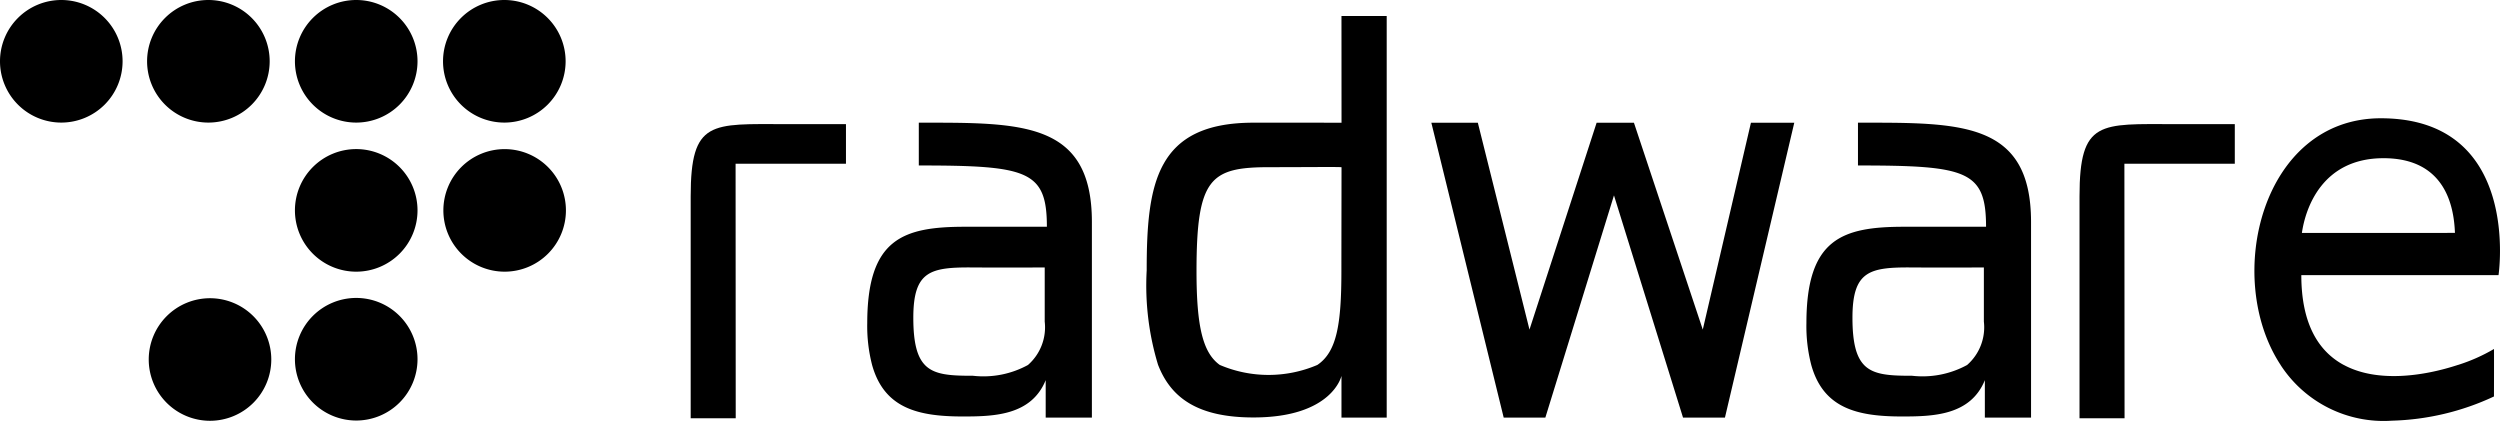 <svg id="fa39e5f5-995d-4b86-9ded-907abd6b07f3" data-name="Capa 1" xmlns="http://www.w3.org/2000/svg" viewBox="0 0 168.742 28.401"><title>radware</title><path d="M1126.459,23.937a4.137,4.137,0,1,1,4.137,4.137,4.138,4.138,0,0,1-4.137-4.137" transform="translate(-1096.556 -19.8)"/><path d="M1096.556,23.937a4.137,4.137,0,1,1,4.137,4.137,4.137,4.137,0,0,1-4.137-4.137" transform="translate(-1096.556 -19.8)"/><path d="M1106.484,23.937a4.137,4.137,0,1,1,4.137,4.137,4.137,4.137,0,0,1-4.137-4.137" transform="translate(-1096.556 -19.8)"/><path d="M1126.482,34.001a4.136,4.136,0,1,1,4.136,4.136,4.136,4.136,0,0,1-4.136-4.136" transform="translate(-1096.556 -19.8)"/><path d="M1116.463,23.937a4.137,4.137,0,1,1,4.137,4.137,4.137,4.137,0,0,1-4.137-4.137" transform="translate(-1096.556 -19.8)"/><path d="M1116.463,34.001a4.137,4.137,0,1,1,4.137,4.136,4.137,4.137,0,0,1-4.137-4.136" transform="translate(-1096.556 -19.8)"/><path d="M1106.595,44.065a4.136,4.136,0,1,1,4.136,4.136,4.136,4.136,0,0,1-4.136-4.136" transform="translate(-1096.556 -19.8)"/><path d="M1116.463,44.047a4.137,4.137,0,1,1,4.137,4.137,4.137,4.137,0,0,1-4.137-4.137" transform="translate(-1096.556 -19.8)"/><path d="M1153.656,30.851V28.178h-4.056c-5.029,0-6.425-.307-6.425,4.873v14.98l3.04.001-.009-17.182Z" transform="translate(-1096.556 -19.8)" style="fill-rule:evenodd"/><path d="M1158.572,28.081v2.888c7.337,0,8.645.338,8.645,4.136h-5.505c-4.198,0-6.62.791-6.62,6.522a10.5,10.5,0,0,0,.327,2.805h.004l-.004.001c.818,2.931,3.108,3.478,6.132,3.478,2.13,0,4.617-.079,5.586-2.451v2.526h3.118V34.78c0-6.831-4.82-6.699-11.682-6.699m7.372,16.352a6.267,6.267,0,0,1-3.72.73c-1.531,0-2.596-.057-3.244-.732l-.007-.001h.007c-.528-.551-.779-1.512-.779-3.183,0-3.171,1.158-3.416,4.023-3.395,2.144.016,4.846,0,4.846,0v3.655a3.38,3.38,0,0,1-1.126,2.924h.004Z" transform="translate(-1096.556 -19.8)" style="fill-rule:evenodd"/><path d="M1187.101,20.878l.004,7.204-5.945-.001c-6.577,0-7.206,4.122-7.206,9.973a18.412,18.412,0,0,0,.769,6.378h.001c.87,2.234,2.689,3.545,6.436,3.545,5.333,0,5.941-2.807,5.941-2.807v2.816h3.053V20.878Zm-1.627,23.554a8.378,8.378,0,0,1-6.589-.001l-.001-.001c-1.14-.821-1.567-2.59-1.567-6.317,0-6.309.928-7.029,4.94-7.029,2.736,0,4.854-.03,4.848.008,0,1.12-.009,5.243-.009,7.021,0,3.57-.313,5.439-1.622,6.319h.004Z" transform="translate(-1096.556 -19.8)" style="fill-rule:evenodd"/><polygon points="121.108 8.283 118.183 8.283 114.932 22.247 110.285 8.283 107.767 8.283 103.235 22.247 99.749 8.283 96.611 8.283 101.495 28.187 104.306 28.187 108.938 13.187 113.599 28.187 116.428 28.187 121.108 8.283" style="fill-rule:evenodd"/><path d="M1221.963,28.081v2.888c7.335,0,8.645.338,8.645,4.136h-5.505c-4.198,0-6.62.791-6.62,6.522a10.443,10.443,0,0,0,.327,2.805h.004l-.004.001c.816,2.931,3.108,3.478,6.13,3.478,2.132,0,4.619-.079,5.587-2.451v2.526h3.118V34.78c0-6.831-4.82-6.699-11.682-6.699m7.372,16.352a6.272,6.272,0,0,1-3.721.73c-1.529,0-2.596-.057-3.244-.732l-.005-.001h.005c-.527-.551-.779-1.512-.779-3.183,0-3.171,1.159-3.416,4.023-3.395,2.144.016,4.847,0,4.847,0v3.655a3.38,3.38,0,0,1-1.126,2.924h.003Z" transform="translate(-1096.556 -19.8)" style="fill-rule:evenodd"/><path d="M1247.398,30.851V28.178h-4.056c-5.03,0-6.425-.307-6.425,4.873v14.98l3.04.001-.011-17.182Z" transform="translate(-1096.556 -19.8)" style="fill-rule:evenodd"/><path d="M1257.252,27.783c-8.037,0-10.636,10.754-6.764,16.648l.018.004h-.018a8.291,8.291,0,0,0,7.526,3.759,17.28,17.28,0,0,0,6.877-1.634s.009-3.194,0-3.205a11.72,11.72,0,0,1-2.421,1.075h-.007c-2.287.752-5.442,1.229-7.711.001h-.005c-1.672-.904-2.859-2.733-2.859-6.06h13.311s1.584-10.588-7.947-10.588m-5.325,7.739c.243-1.696,1.385-5.044,5.506-5.044,4.163,0,4.757,3.225,4.824,5.042Z" transform="translate(-1096.556 -19.8)" style="fill-rule:evenodd"/></svg>